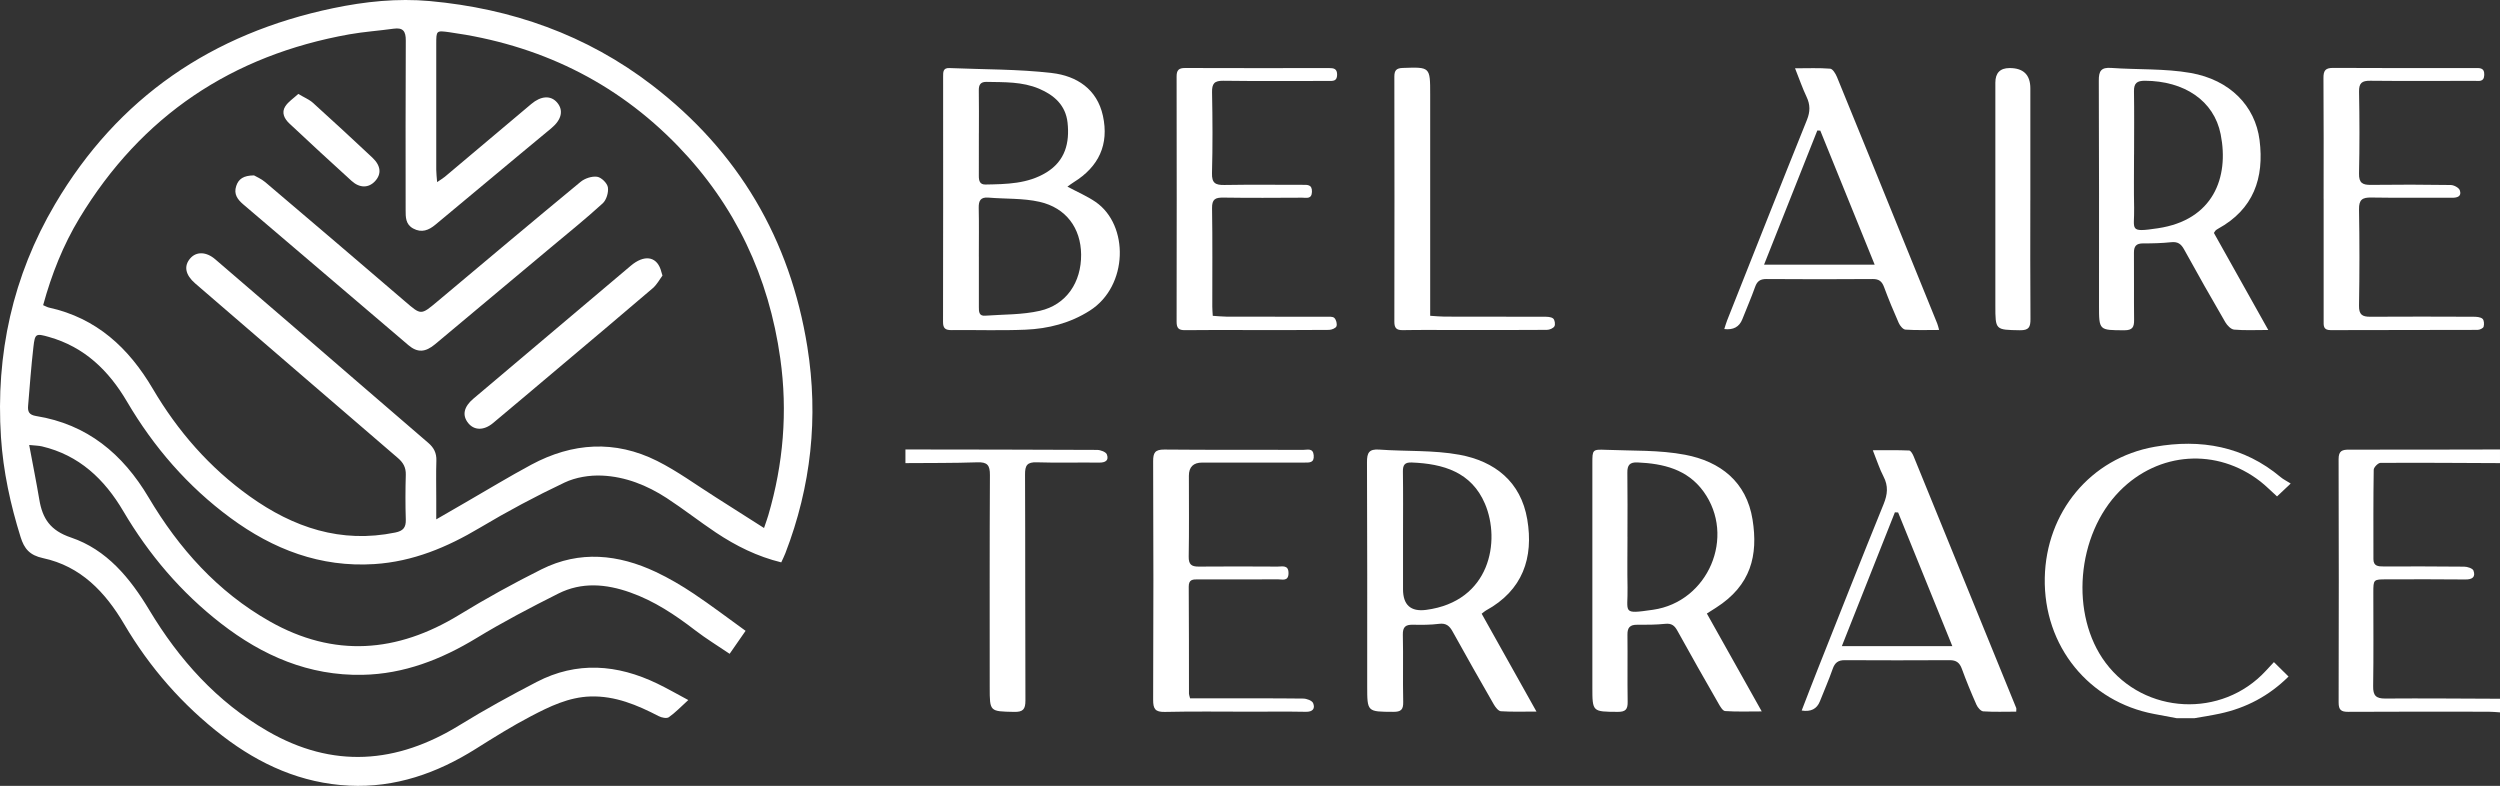 <?xml version="1.0" encoding="UTF-8"?><svg id="Layer_1" xmlns="http://www.w3.org/2000/svg" viewBox="0 0 838.601 263.612"><rect x="0" y="0" width="838.601" height="263.612" fill="#333333" stroke="none"/><defs><style>.cls-1{fill:#fff;}</style></defs><path class="cls-1" d="M730.181,240.919c-2.54-.48-5.08-.95-7.62-1.43-21.69-4.09-37.13-22.6-36.66-45.7.44-21.86,15.23-40.12,36.88-43.92,15.43-2.71,29.88-.22,42.28,10.21.82.69,1.83,1.17,3.33,2.12-2.04,1.93-3.26,3.08-4.58,4.32-2.08-1.87-3.74-3.58-5.61-5.03-14.59-11.33-34.1-9.99-47.12,3.17-14.59,14.76-16.81,41.65-4.75,57.7,13.05,17.37,38.95,18.66,53.71,2.67.87-.94,1.74-1.88,2.72-2.93,1.71,1.68,3.22,3.17,4.91,4.84-6.56,6.5-14.21,10.53-23.01,12.43-2.84.61-5.73,1.04-8.59,1.55h-5.89Z"/><path class="cls-1" d="M838.601,155.349c-13.37-.06-26.74-.16-40.1-.08-.79,0-2.24,1.48-2.26,2.29-.16,10-.1,20.01-.1,30.01,0,2.38,1.67,2.44,3.39,2.44,9.02,0,18.05-.04,27.07.07,1.08.01,2.83.58,3.1,1.32.78,2.15-.37,3-2.69,2.98-8.81-.11-17.61-.05-26.42-.04-4.46,0-4.48,0-4.48,4.53,0,10.44.1,20.88-.06,31.32-.05,3.11.93,4.16,4.07,4.13,12.83-.1,25.66.03,38.48.07v4.57c-1.3-.08-2.6-.22-3.89-.22-15.67-.02-31.35-.05-47.02.04-2.38.01-3.22-.64-3.22-3.12.07-27.22.08-54.43-.01-81.65,0-2.81,1.21-3.18,3.53-3.18,16.87.03,33.74-.03,50.61-.06v4.58Z"/><path class="cls-1" d="M303.701,150.769c21.44.03,42.88.04,64.32.15,1.13,0,2.95.68,3.26,1.5.78,2.03-.49,2.79-2.6,2.76-6.96-.09-13.94.13-20.89-.1-3.24-.11-3.97,1.03-3.95,4.09.11,25.26.02,50.51.13,75.77.01,3-.79,3.93-3.83,3.86-8.15-.18-8.15-.04-8.15-8.26,0-23.73-.06-47.47.07-71.2.02-3.26-.84-4.38-4.2-4.26-8.04.28-16.1.2-24.14.27v-4.57l-.02-.01Z"/><path class="cls-1" d="M358.061,62.609c3.4,1.82,6.63,3.19,9.45,5.13,11.26,7.76,10.98,28.19-1.9,36.43-6.62,4.23-13.94,6.09-21.6,6.42-8.26.35-16.54.05-24.81.14-2.06.02-2.88-.55-2.87-2.76.06-27.43.04-54.86.03-82.29,0-1.5-.04-2.94,2.09-2.85,11.49.49,23.06.33,34.45,1.67,8.21.96,15.11,5.34,17.07,14.37,2.08,9.58-1.37,17.03-9.76,22.23-.71.44-1.37.95-2.14,1.5l-.01.01ZM328.351,86.059v16.96c0,1.46-.01,3.04,2.09,2.88,6.14-.45,12.44-.28,18.38-1.64,8.9-2.03,13.92-9.59,13.83-18.91-.09-8.79-5.02-15.63-13.96-17.65-5.52-1.25-11.39-.93-17.1-1.41-2.68-.23-3.34,1.03-3.29,3.46.12,5.43.04,10.87.04,16.3l.01.01ZM328.351,44.669c0,4.79.02,9.57-.01,14.36-.01,1.6.32,2.91,2.23,2.87,7.06-.13,14.17-.2,20.47-4.08,6.27-3.87,7.8-9.9,7.06-16.69-.64-5.81-4.46-9.21-9.55-11.37-5.66-2.4-11.67-2.17-17.63-2.29-1.97-.04-2.62.94-2.59,2.84.08,4.78.03,9.57.03,14.36h-.01Z"/><path class="cls-1" d="M497.011,205.869c6.08,10.86,12.05,21.52,18.38,32.82-4.44,0-8.2.14-11.93-.11-.85-.06-1.84-1.35-2.38-2.29-4.66-8.1-9.27-16.23-13.79-24.4-1.05-1.91-2.16-2.93-4.56-2.63-2.9.37-5.86.36-8.8.3-2.46-.05-3.42.74-3.36,3.38.17,7.5-.05,15.01.12,22.52.06,2.62-.77,3.34-3.34,3.32-8.74-.04-8.74.05-8.74-8.65,0-25.02.05-50.04-.07-75.06-.02-3.18.67-4.51,4.12-4.26,8.97.65,18.12.12,26.89,1.73,11.82,2.17,20.6,9.01,22.75,21.66,2.19,12.9-1.51,23.85-13.88,30.6-.37.2-.68.51-1.42,1.07h.01ZM470.631,180.019v17.63c0,5.287,2.58,7.597,7.74,6.93,21.57-2.84,25.04-23.15,19.75-35.58-4.52-10.64-13.97-13.44-24.56-13.86-2.31-.09-3,.77-2.97,3.02.11,7.29.04,14.58.04,21.87v-.01Z"/><path class="cls-1" d="M572.551,205.809c6.16,10.98,12.11,21.59,18.41,32.83-4.43,0-8.37.15-12.29-.12-.81-.05-1.67-1.56-2.23-2.55-4.65-8.11-9.28-16.23-13.79-24.42-.97-1.76-1.98-2.5-4.06-2.29-3.13.32-6.3.34-9.45.31-2.38-.02-3.26.95-3.23,3.32.09,7.51-.05,15.02.07,22.53.04,2.5-.67,3.39-3.32,3.37-8.52-.06-8.52.05-8.52-8.35v-75.09c0-4.48.03-4.65,4.53-4.46,8.88.37,17.92.01,26.58,1.66,11.78,2.24,20.62,9.05,22.63,21.77,1.89,11.92-.47,22.03-12.3,29.56-.9.57-1.8,1.15-3.02,1.92l-.01.01ZM545.921,180.059c0,5.66-.1,11.31.02,16.97.18,8.59-2.07,9.03,8.55,7.51,18.49-2.64,27.9-24.58,16.91-39.7-5.41-7.44-13.46-9.34-22.12-9.72-2.6-.11-3.43.9-3.4,3.4.1,7.18.04,14.36.03,21.53l.01.01Z"/><path class="cls-1" d="M760.891,110.689c-4.33,0-7.92.19-11.47-.12-1.07-.09-2.33-1.41-2.96-2.48-4.7-8.08-9.32-16.22-13.82-24.41-1.03-1.88-2.16-2.66-4.34-2.43-3.13.33-6.3.41-9.46.4-2.26,0-3.05.94-3.03,3.14.07,7.51-.04,15.03.05,22.54.03,2.4-.56,3.47-3.28,3.46-8.49-.03-8.49.08-8.49-8.31,0-25.15.05-50.3-.07-75.45-.02-3.24.79-4.48,4.18-4.24,8.87.63,17.9.16,26.6,1.68,13.24,2.32,21.68,11.1,23.14,22.49,1.63,12.79-2.03,23.25-13.92,29.78-.28.16-.56.34-.8.55-.16.14-.25.35-.59.85,5.89,10.52,11.88,21.2,18.24,32.56l.02-.01ZM715.841,51.799c0,5.98-.1,11.96.03,17.93.16,7.44-1.96,8.31,7.96,6.84,18.54-2.75,23.96-17,21.07-31.53-2.25-11.33-12.27-17.89-25.41-17.95-2.65-.01-3.71.8-3.67,3.51.11,7.06.04,14.13.03,21.19l-.01.01Z"/><path class="cls-1" d="M650.451,110.679c-3.96,0-7.63.14-11.28-.11-.82-.05-1.85-1.31-2.26-2.24-1.76-3.97-3.42-7.99-4.93-12.06-.71-1.89-1.69-2.69-3.8-2.67-11.86.09-23.73.09-35.59,0-2.06-.02-3.14.64-3.84,2.6-1.31,3.68-2.88,7.27-4.31,10.91-1.007,2.547-3.023,3.637-6.05,3.27.34-1.03.61-2.02.98-2.96,8.89-22.41,17.74-44.84,26.75-67.2,1.11-2.76,1.13-5.08-.12-7.72-1.38-2.9-2.42-5.96-3.87-9.59,4.31,0,8.07-.17,11.79.13.84.07,1.82,1.68,2.27,2.78,7.29,17.79,14.51,35.6,21.74,53.41,3.96,9.76,7.93,19.52,11.89,29.28.23.57.36,1.19.64,2.17h-.01ZM628.841,88.779c-6.24-15.38-12.24-30.17-18.24-44.96-.33-.02-.67-.04-1-.05-5.9,14.86-11.8,29.72-17.87,45.02h37.12l-.01-.01Z"/><path class="cls-1" d="M604.361,238.329c1.82-4.68,3.57-9.31,5.4-13.9,7.33-18.46,14.6-36.94,22.08-55.33,1.33-3.26,1.62-6.07-.03-9.24-1.34-2.57-2.22-5.39-3.6-8.83,4.36,0,8.28-.08,12.2.09.53.02,1.18,1.18,1.49,1.93,11.49,28.13,22.96,56.27,34.41,84.41.11.27.01.63.01,1.26-3.72,0-7.4.14-11.05-.1-.83-.05-1.88-1.29-2.29-2.22-1.76-3.97-3.41-7.98-4.9-12.06-.74-2.04-1.87-2.9-4.06-2.89-11.74.06-23.49.07-35.24,0-2.2-.01-3.3.86-4.02,2.91-1.29,3.68-2.86,7.27-4.3,10.91-1.007,2.547-3.043,3.57-6.11,3.07l.01-.01ZM636.711,171.899c-.36-.01-.73-.03-1.09-.04-5.89,14.86-11.78,29.72-17.79,44.88h37.06c-6.18-15.23-12.18-30.03-18.18-44.83v-.01Z"/><path class="cls-1" d="M779.431,66.669c0-13.5.06-26.99-.05-40.49-.02-2.55.69-3.42,3.29-3.4,15.78.1,31.56.05,47.34.05,1.63,0,3.41-.27,3.31,2.33-.1,2.48-1.88,1.95-3.3,1.96-11.64.03-23.29.09-34.93-.03-2.8-.03-3.83.75-3.77,3.68.17,9.14.19,18.29-.01,27.43-.07,3.19,1.2,3.86,4.01,3.82,8.92-.11,17.85-.1,26.77.04,1.06.02,2.73.91,3.03,1.77.68,1.97-.71,2.52-2.58,2.51-9.03-.06-18.07.08-27.09-.08-3.04-.06-4.19.72-4.14,3.97.19,10.77.18,21.55,0,32.32-.05,2.98,1.07,3.72,3.76,3.7,11.53-.08,23.07-.04,34.6,0,1.04,0,2.33.07,3.05.67.54.44.63,1.86.38,2.68-.16.52-1.3,1.05-2.01,1.06-16.43.06-32.86.02-49.29.08-2.58.01-2.36-1.56-2.36-3.24.01-13.61,0-27.21,0-40.82l-.01-.01Z"/><path class="cls-1" d="M406.801,105.939c1.67.1,3.17.27,4.67.28,11.1.02,22.2,0,33.3.03.97,0,2.25-.14,2.81.39.63.59,1.01,2.04.72,2.81-.24.64-1.62,1.2-2.5,1.21-9.03.09-18.06.05-27.09.05-7.07,0-14.15-.06-21.22.04-2.14.03-2.81-.7-2.81-2.82.05-27.43.05-54.86,0-82.28,0-2.14.73-2.84,2.83-2.84,16.1.06,32.21.04,48.31.02,1.59,0,2.73.21,2.7,2.27-.03,2.21-1.44,2.05-2.88,2.05-11.75,0-23.51.1-35.26-.06-3.04-.04-3.87.93-3.81,3.9.18,9.03.22,18.07-.02,27.1-.09,3.33,1.15,4.01,4.14,3.96,8.7-.15,17.41-.05,26.12-.05,1.65,0,3.37-.22,3.27,2.37-.1,2.52-1.89,1.94-3.29,1.94-8.81.04-17.63.11-26.44-.03-2.72-.04-3.83.55-3.78,3.58.18,10.99.07,21.98.08,32.98,0,.96.09,1.92.16,3.12l-.01-.02Z"/><path class="cls-1" d="M399.221,234.259h7.24c10.23,0,20.46-.05,30.69.07,1.16.01,2.96.67,3.32,1.52.75,1.79-.08,2.96-2.41,2.92-6.31-.12-12.62-.04-18.93-.04-9.47,0-18.94-.14-28.4.08-3.25.07-3.93-1.03-3.92-4.07.11-26.67.11-53.34,0-80-.01-2.9.65-3.96,3.76-3.94,15.56.15,31.12.05,46.69.1,1.35,0,3.2-.68,3.41,1.83.21,2.57-1.41,2.44-3.13,2.44-11.43-.02-22.85-.01-34.28,0-2.967,0-4.453,1.47-4.46,4.41,0,9.03.1,18.07-.06,27.1-.05,2.64.89,3.4,3.36,3.38,8.81-.08,17.63-.05,26.44,0,1.59,0,3.73-.67,3.68,2.26-.04,2.77-2.07,2.01-3.53,2.01-8.92.05-17.85.04-26.77.02-1.73,0-3.19-.06-3.17,2.45.09,11.97.06,23.95.08,35.92,0,.31.15.62.38,1.56l.01-.02Z"/><path class="cls-1" d="M479.751,105.929c1.86.11,3.36.28,4.86.28,11.1.02,22.19,0,33.29.04,1.05,0,2.34,0,3.08.58.55.42.8,2,.44,2.62-.4.68-1.65,1.2-2.54,1.2-10.12.08-20.23.05-30.35.05-5.98,0-11.97-.07-17.95.04-2.11.04-2.86-.66-2.86-2.8.05-27.42.05-54.84,0-82.26,0-2.09.7-2.82,2.82-2.89,9.2-.32,9.2-.38,9.2,8.88v74.25l.01.01Z"/><path class="cls-1" d="M681.051,67.179c0,13.27-.06,26.54.05,39.81.02,2.71-.51,3.84-3.55,3.79-8.23-.15-8.23,0-8.23-8.31V27.739c0-3.267,1.59-4.903,4.77-4.91,4.647-.007,6.97,2.267,6.97,6.82v37.53h-.01Z"/><path class="cls-1" d="M262.079,188.645c-8.06-1.96-15.21-5.53-21.92-10-5.6-3.74-10.91-7.92-16.56-11.6-6.55-4.26-13.82-7.16-21.63-7.51-4.19-.19-8.85.56-12.61,2.34-9.69,4.59-19.19,9.67-28.4,15.16-11,6.56-22.47,11.35-35.36,12.18-18.12,1.17-33.97-4.93-48.31-15.5-14.3-10.54-25.71-23.72-34.69-39-6.12-10.42-14.27-18.32-26.19-21.69-4.38-1.24-4.68-1.15-5.19,3.29-.76,6.58-1.24,13.19-1.79,19.79-.16,1.91.25,3.06,2.7,3.45,17.11,2.76,29.05,12.68,37.73,27.32,10.15,17.1,23.13,31.65,40.61,41.55,21.53,12.2,42.69,10.58,63.56-2.17,8.98-5.49,18.22-10.59,27.63-15.29,12.8-6.39,25.74-5.04,38.34.89,4.41,2.08,8.66,4.58,12.71,7.29,5.85,3.91,11.46,8.18,17.39,12.46-1.63,2.35-3.29,4.74-5.35,7.71-3.92-2.66-7.88-5.06-11.52-7.86-6.76-5.2-13.75-9.87-21.87-12.74-8.12-2.87-16.25-3.54-24.06.39-9.3,4.67-18.55,9.51-27.43,14.91-11.85,7.2-24.36,12.08-38.28,12.35-17.96.36-33.51-6.4-47.46-17.23-13.39-10.4-24.19-23.1-32.79-37.7-6.31-10.71-14.79-18.75-27.27-21.7-1.11-.26-2.27-.26-4.28-.47,1.21,6.49,2.4,12.4,3.4,18.34,1.07,6.36,3.68,10.36,10.62,12.7,11.99,4.06,19.82,13.58,26.26,24.31,10,16.66,22.71,30.84,39.71,40.65,21.83,12.6,43.24,11.01,64.4-2.03,8.4-5.18,17.08-9.93,25.84-14.48,13.47-7,27.03-5.91,40.4.52,3.39,1.63,6.65,3.52,10.46,5.55-2.48,2.25-4.35,4.23-6.53,5.76-.72.5-2.42.15-3.39-.36-7.21-3.73-14.59-6.85-22.9-6.6-7.26.22-13.7,3.35-19.93,6.61-6.35,3.32-12.45,7.13-18.52,10.95-13.01,8.19-27.04,13.11-42.52,12.35-15.91-.78-29.9-7.04-42.42-16.67-13.44-10.34-24.42-22.9-33.02-37.5-6.36-10.8-14.58-19.44-27.24-22.15-4.47-.96-6.29-3.17-7.5-7.06-3.41-10.92-5.83-22.03-6.58-33.46-1.83-27.88,3.95-54.15,18.11-78.17C39.559,32.675,71.159,11.225,111.749,2.745c10.71-2.24,21.56-3.37,32.4-2.39,27.4,2.49,52.59,11.33,74.57,28.2,29.03,22.28,46.33,51.75,52.1,87.8,3.78,23.63,1.27,46.78-7.36,69.18-.38.99-.87,1.95-1.39,3.1l.01.01ZM14.489,102.375c.91.39,1.39.68,1.9.79,15.98,3.51,26.78,13.51,34.86,27.24,8.37,14.22,19.06,26.49,32.55,36.11,14.62,10.43,30.56,15.85,48.78,12.12,2.67-.55,3.62-1.68,3.54-4.35-.16-5-.14-10.02,0-15.02.07-2.42-.83-4.06-2.62-5.6-22.7-19.5-45.34-39.05-68.01-58.58-3.31-2.85-3.92-5.84-1.66-8.43,2.05-2.35,5.37-2.26,8.38.33,8.43,7.22,16.84,14.46,25.24,21.71,15.41,13.29,30.78,26.61,46.22,39.87,1.89,1.62,2.79,3.41,2.71,5.93-.14,4.24-.04,8.49-.04,12.73v6.99c3.91-2.26,6.87-3.98,9.84-5.69,7.34-4.23,14.58-8.64,22.04-12.65,13.8-7.41,28.07-8.34,42.19-1.27,6.85,3.43,13.11,8.05,19.62,12.16,5.27,3.33,10.51,6.69,16.26,10.35.71-2.11,1.12-3.2,1.44-4.31,5.04-17.22,6.52-34.68,4.02-52.52-3.85-27.47-15.07-51.36-34.33-71.29-21.02-21.74-46.85-34.06-76.7-38.19-4.36-.6-4.38-.58-4.38,3.96v42.13c0,1.22.16,2.44.29,4.19,1.25-.86,1.99-1.28,2.62-1.81,9.66-8.12,19.32-16.25,28.96-24.39,3.24-2.74,6.52-2.97,8.64-.53,2.26,2.61,1.57,5.76-1.9,8.65-3.51,2.92-7.04,5.83-10.55,8.75-9.45,7.87-18.89,15.74-28.34,23.61-2.23,1.86-4.6,2.84-7.46,1.28-2.58-1.41-2.53-3.82-2.53-6.24,0-18.94-.06-37.88.05-56.82.02-3.13-.92-4.41-4.1-3.96-4.94.69-9.94,1.02-14.85,1.89-39.35,7.03-69.73,27.32-90.5,61.64-5.48,9.05-9.35,18.82-12.2,29.22h.02Z"/><path class="cls-1" d="M85.209,58.835c.71.42,2.41,1.12,3.75,2.25,15.67,13.3,31.31,26.64,46.9,40.02,5.39,4.63,5.3,4.68,10.81.06,15.99-13.42,31.97-26.86,48.07-40.15,1.42-1.18,3.8-1.97,5.56-1.72,1.41.2,3.38,2.13,3.61,3.53.27,1.7-.48,4.25-1.74,5.39-5.61,5.13-11.55,9.9-17.39,14.79-12.93,10.81-25.87,21.61-38.79,32.43-3.31,2.77-5.93,2.95-9,.34-18.47-15.71-36.91-31.46-55.36-47.19-1.91-1.63-3.31-3.44-2.39-6.19.79-2.37,2.41-3.52,5.98-3.56h-.01Z"/><path class="cls-1" d="M222.219,92.445c-.95,1.26-1.86,3.03-3.26,4.23-10.49,8.98-21.06,17.86-31.62,26.76-7.31,6.17-14.62,12.35-21.96,18.48-3.08,2.57-6.33,2.5-8.34-.02-2.08-2.61-1.46-5.44,1.74-8.15,17.61-14.87,35.22-29.74,52.83-44.62,4.36-3.68,8.41-3.22,9.96,1.16.18.51.31,1.03.65,2.16h0Z"/><path class="cls-1" d="M100.059,31.505c2.06,1.23,3.69,1.88,4.92,2.99,6.69,6.05,13.32,12.18,19.9,18.35,2.92,2.74,3.16,5.55.89,7.97-2.12,2.26-5.09,2.35-7.83-.13-7.02-6.34-13.94-12.79-20.85-19.24-1.69-1.58-2.78-3.67-1.37-5.81,1.03-1.56,2.75-2.66,4.35-4.13h-.01Z"/></svg>